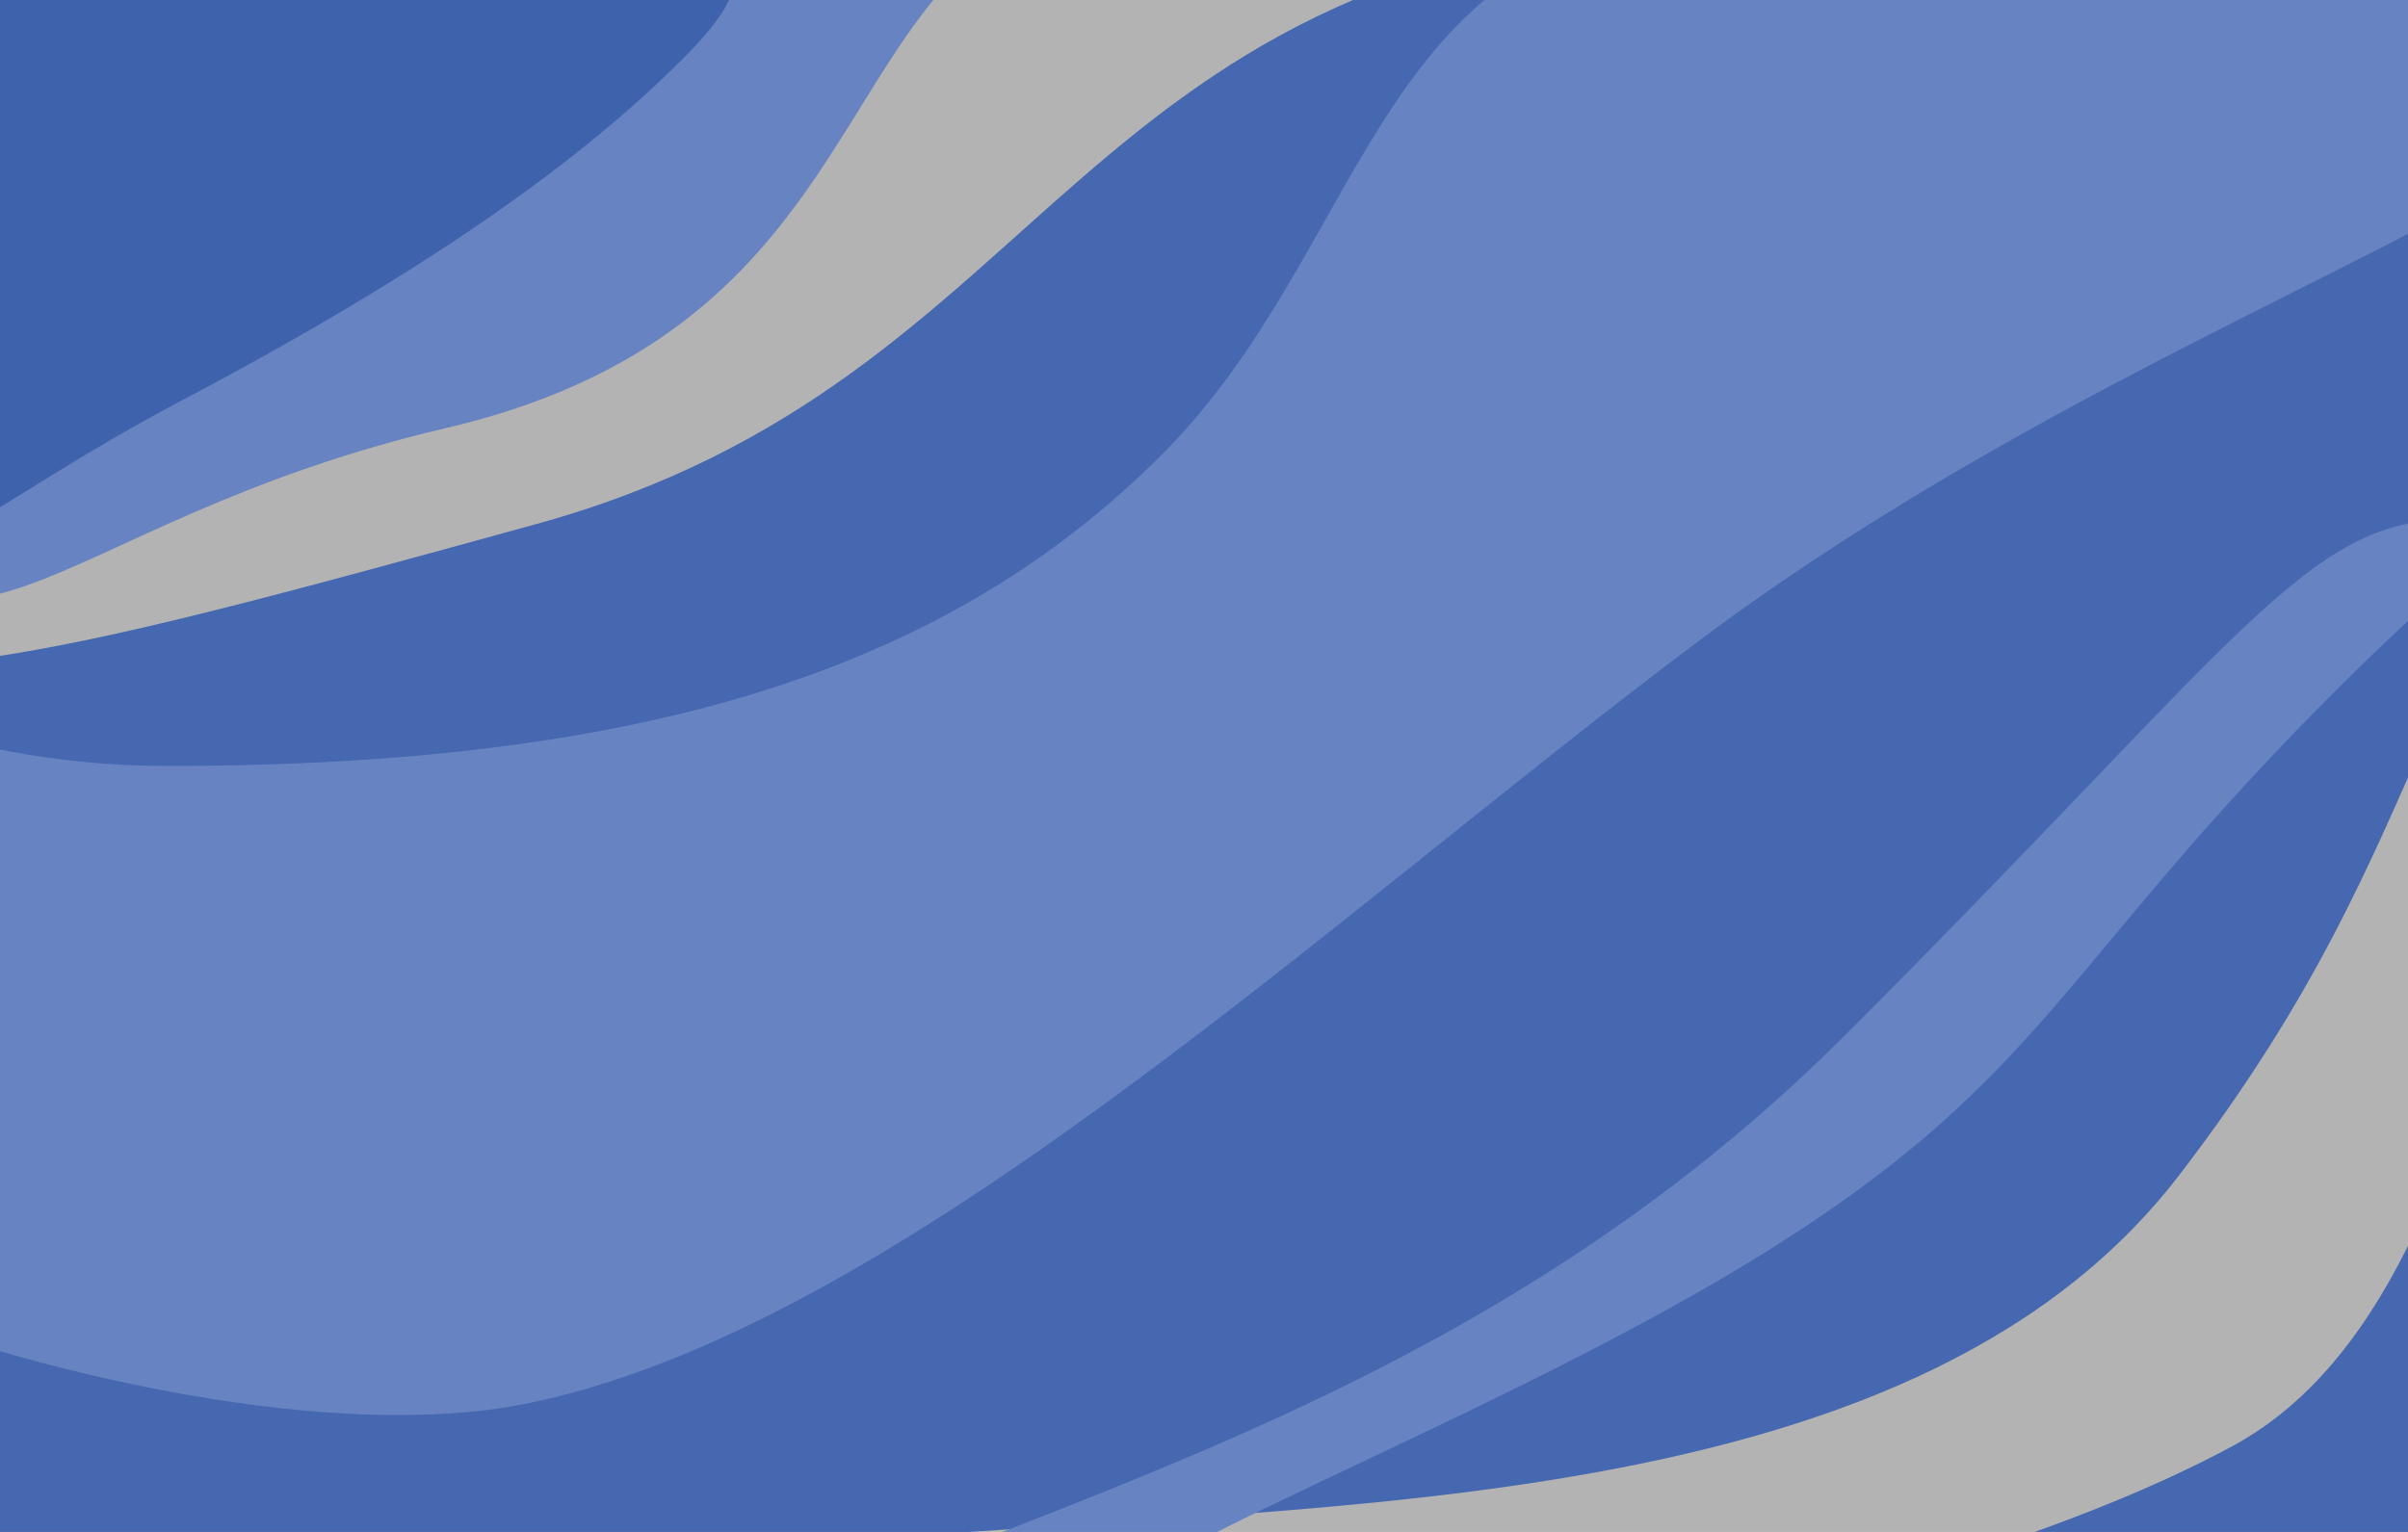 <?xml version="1.0" encoding="UTF-8"?> <svg xmlns="http://www.w3.org/2000/svg" xmlns:xlink="http://www.w3.org/1999/xlink" id="Слой_1" data-name="Слой 1" viewBox="0 0 1078.47 686.3"> <defs> <style>.cls-1{fill:none;}.cls-2{clip-path:url(#clip-path);}.cls-3{fill:#b3b3b3;}.cls-4{fill:#4668b0;}.cls-5{fill:#6783c2;}.cls-6{fill:#3e63ac;}</style> <clipPath id="clip-path"> <rect class="cls-1" width="1078.47" height="686.3"></rect> </clipPath> </defs> <g class="cls-2"> <rect class="cls-3" width="1078.47" height="686.3"></rect> <path class="cls-4" d="M775.6-34.91C474.66-22.27,477.38,169.34,240.45,234.7s-279.83,75.58-418.73,57.19,51.07,286.44,112.34,412.84,218.56,7,431-13,488.17-5.67,610.73-165,98-243.07,226.72-371.75S1018.66-45.13,775.6-34.91Z"></path> <path class="cls-4" d="M1253.55,394c-152.81-152.81-103.71,173.16-254.07,254.07S592.91,752.87,634.66,794.62s351.32,27,453.45-30.52S1280.11,420.57,1253.55,394Z"></path> <path class="cls-5" d="M461-35.88C371.17,10,383.43,148.91,199.6,191.81S-21,330.7-88.4,210.19-155.81-86-8.74-65.55,461-35.88,461-35.88Z"></path> <path class="cls-6" d="M-131.84,238.79c57.94,57.94,100.63,0,213-59.26S260.87,71.3,305.81,26.36s30.64-62.24-102.13-62.24-312.51-150.07-347.23,0S-149.47,221.15-131.84,238.79Z"></path> <path class="cls-5" d="M-257.76,420.57C-183.7,177.83-134.55,343.15,75,343.15c223.18,0,353.52-47.65,445.28-139.4S615.53-26.63,759.9-35.88,1225-8.36,1169.81,46.79,926,163.21,759.9,287.81,399.77,596.61,234.32,629.1-289.3,524-257.76,420.57Z"></path> <path class="cls-5" d="M262.91,764.1C440.62,675.89,649,641.17,826.66,463.47S1033,232.66,1098.32,232.66s65.36-40.85-53.11,77.62S916.53,479.81,801.13,554.36s-284,135.16-319.66,170.79S262.91,764.1,262.91,764.1Z"></path> </g> </svg> 